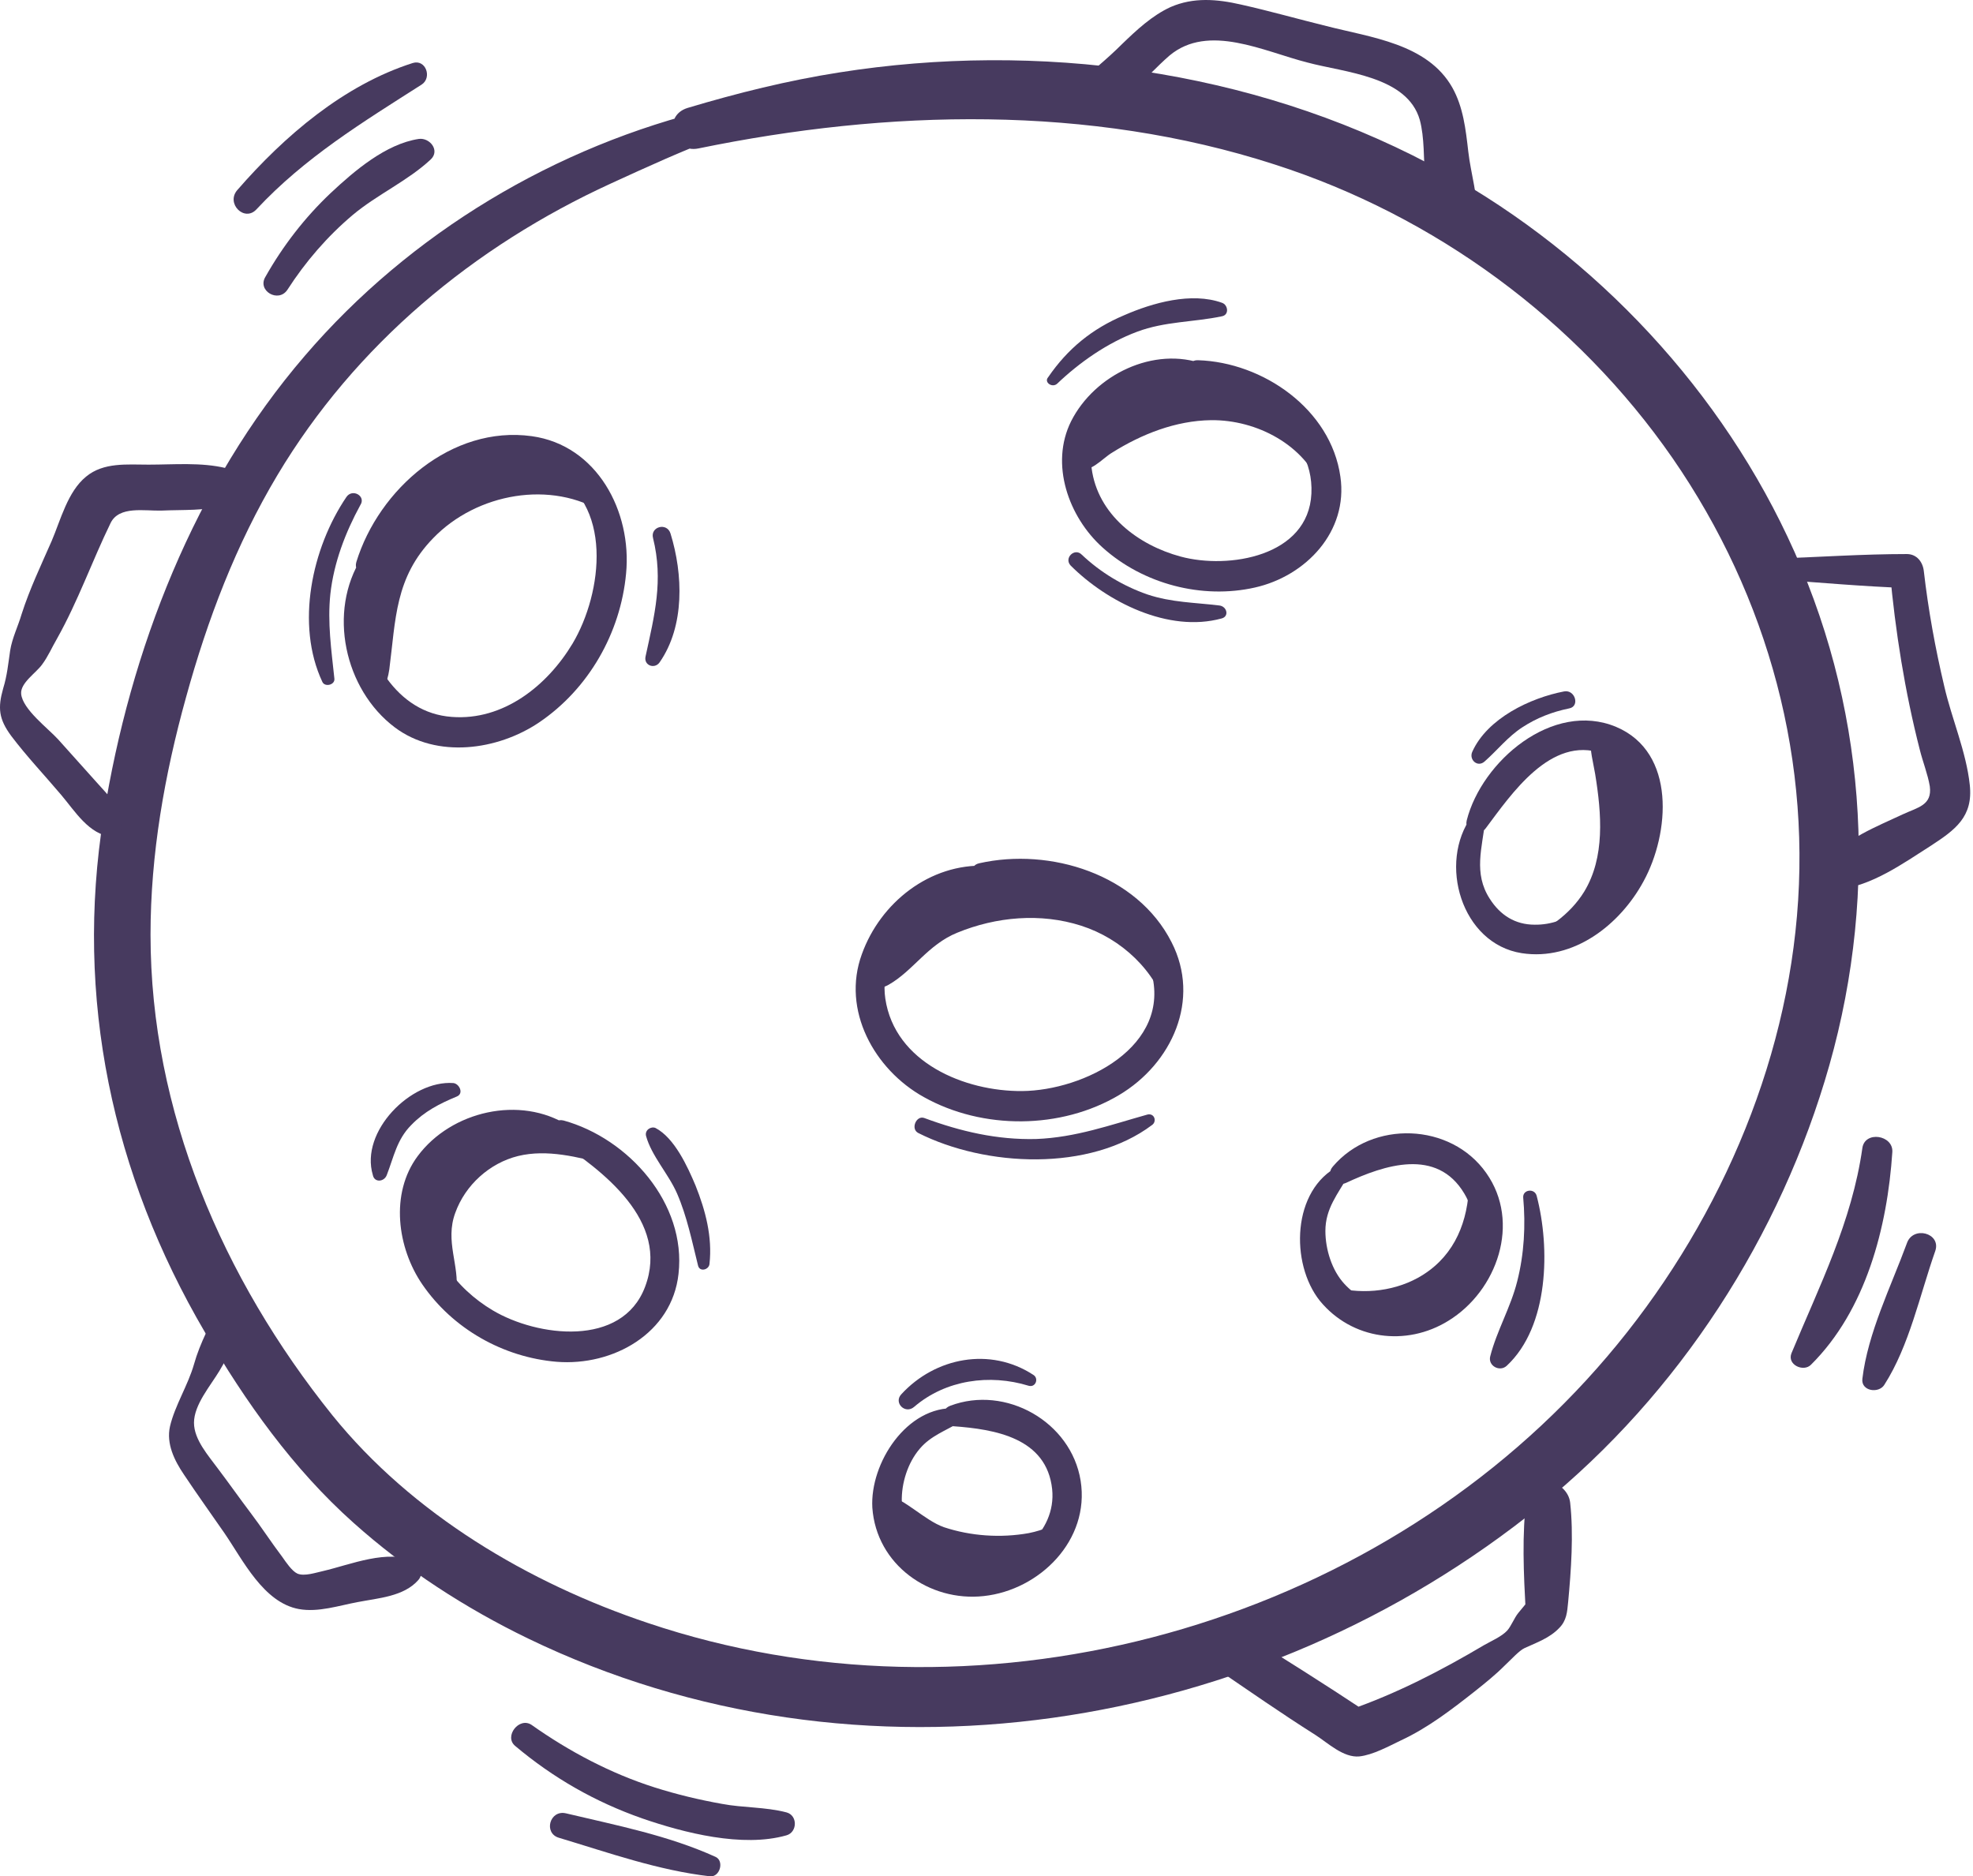 <svg xmlns="http://www.w3.org/2000/svg" width="102" height="97" viewBox="0 0 102 97" fill="none"><path d="M36.86 5.607C28.726 7.544 21.211 12.037 15.762 18.39C10.055 25.027 6.724 33.6 5.355 42.2C3.857 51.574 5.794 60.69 10.597 68.876C12.689 72.465 15.142 75.926 18.267 78.715C20.978 81.142 24.051 83.13 27.305 84.706C44.401 92.969 65.06 89.664 79.65 77.837C86.803 72.052 92.072 63.892 94.576 55.06C97.159 45.944 96.462 36.286 92.407 27.738C88.559 19.578 81.871 12.683 73.891 8.474C64.647 3.593 53.646 2.121 43.368 3.748C40.734 4.161 38.125 4.807 35.543 5.581C34.2 5.995 34.768 7.957 36.111 7.673C45.898 5.659 56.305 5.401 65.886 8.499C74.175 11.159 81.51 16.531 86.468 23.684C91.426 30.863 93.776 39.462 92.82 48.165C91.891 56.739 87.836 65.002 82.026 71.329C70.018 84.422 50.314 89.561 33.503 83.905C27.331 81.839 21.314 78.276 17.182 73.162C11.501 66.087 7.782 57.436 7.782 48.32C7.782 44.162 8.505 40.056 9.616 36.054C10.726 32.025 12.198 28.151 14.342 24.562C18.37 17.822 24.49 12.735 31.592 9.481C33.451 8.629 35.311 7.776 37.247 7.053C38.177 6.718 37.841 5.375 36.86 5.607Z" fill="#473A5F"></path><path d="M62.245 18.829C59.663 17.873 56.589 19.371 55.376 21.773C54.265 23.994 55.247 26.731 57.003 28.306C59.094 30.191 62.142 30.992 64.879 30.372C67.513 29.778 69.708 27.48 69.295 24.639C68.804 21.153 65.292 18.726 61.935 18.622C61.289 18.596 61.238 19.474 61.78 19.681C64.337 20.637 67.952 22.186 67.797 25.517C67.642 28.771 63.51 29.442 61.031 28.771C58.836 28.177 56.744 26.602 56.434 24.2C56.279 22.909 56.848 21.773 57.752 20.895C58.991 19.707 60.489 19.759 62.09 19.578C62.555 19.526 62.658 18.984 62.245 18.829Z" fill="#473A5F"></path><path d="M18.706 28.823C16.924 31.612 17.802 35.64 20.41 37.603C22.579 39.23 25.73 38.791 27.873 37.345C30.43 35.614 32.083 32.722 32.367 29.649C32.677 26.447 30.869 23.012 27.486 22.548C23.354 21.979 19.584 25.285 18.422 29.055C18.241 29.675 19.093 29.985 19.403 29.468C21.237 26.654 24.516 22.599 28.39 24.381C31.747 25.93 31.153 30.656 29.604 33.264C28.287 35.459 26.014 37.267 23.354 37.061C21.934 36.957 20.823 36.208 19.997 35.072C18.603 33.135 19.042 31.276 19.403 29.107C19.481 28.719 18.964 28.461 18.706 28.823Z" fill="#473A5F"></path><path d="M50.986 44.756C48.068 44.627 45.511 46.667 44.556 49.327C43.497 52.219 45.201 55.292 47.758 56.713C50.805 58.417 54.859 58.391 57.855 56.609C60.592 54.982 62.09 51.677 60.566 48.707C58.785 45.195 54.291 43.801 50.624 44.627C50.004 44.756 50.185 45.66 50.779 45.686C54.007 45.867 58.449 46.486 59.508 50.205C60.618 54.104 56.021 56.377 52.845 56.403C49.875 56.428 46.26 54.931 45.769 51.625C45.563 50.231 46.157 48.681 47.06 47.623C48.119 46.383 49.617 46.022 51.115 45.479C51.476 45.35 51.425 44.756 50.986 44.756Z" fill="#473A5F"></path><path d="M29.371 58.184C26.892 56.609 23.328 57.436 21.598 59.76C20.152 61.697 20.539 64.511 21.831 66.396C23.406 68.695 26.014 70.167 28.777 70.399C31.695 70.632 34.742 68.927 35.078 65.854C35.491 62.213 32.496 58.856 29.139 57.926C28.519 57.771 28.209 58.598 28.726 58.907C31.153 60.509 34.639 63.117 33.348 66.525C32.16 69.676 27.77 69.108 25.472 67.739C23.561 66.603 22.011 64.589 22.218 62.265C22.347 61.025 23.044 60.07 24.051 59.372C25.678 58.236 27.331 58.649 29.139 58.882C29.578 58.959 29.655 58.365 29.371 58.184Z" fill="#473A5F"></path><path d="M76.087 42.199C74.331 44.601 75.544 48.785 78.669 49.275C81.355 49.688 83.756 47.803 84.97 45.556C86.313 43.103 86.674 38.894 83.55 37.577C80.27 36.208 76.603 39.359 75.828 42.406C75.673 43.052 76.474 43.284 76.809 42.819C78.127 41.063 80.167 38.016 82.826 38.946C85.357 39.824 84.453 43.491 83.395 45.169C82.517 46.564 81.07 47.829 79.34 47.803C78.333 47.803 77.558 47.313 77.016 46.46C76.164 45.143 76.629 43.826 76.784 42.406C76.835 41.967 76.267 41.941 76.087 42.199Z" fill="#473A5F"></path><path d="M69.218 60.276C66.79 61.49 66.687 65.312 68.236 67.249C69.889 69.263 72.704 69.624 74.873 68.282C77.404 66.732 78.643 63.194 76.835 60.638C75.002 58.029 70.948 57.9 68.908 60.302C68.494 60.767 69.011 61.413 69.579 61.154C71.567 60.225 74.279 59.321 75.699 61.697C76.887 63.659 75.648 66.216 73.711 67.12C72.265 67.817 70.612 67.584 69.501 66.371C68.856 65.673 68.52 64.589 68.52 63.633C68.52 62.471 69.166 61.722 69.708 60.767C69.941 60.431 69.553 60.095 69.218 60.276Z" fill="#473A5F"></path><path d="M49.41 72.801C46.88 72.672 44.969 75.641 45.098 77.94C45.304 80.884 48.042 82.82 50.857 82.51C53.749 82.201 56.357 79.618 55.866 76.545C55.376 73.498 51.993 71.587 49.126 72.672C48.558 72.878 48.636 73.704 49.281 73.73C51.425 73.885 54.11 74.324 54.394 76.984C54.627 79.231 52.432 80.961 50.34 80.987C48.377 81.013 46.699 79.644 46.621 77.63C46.596 76.674 46.931 75.615 47.551 74.892C48.119 74.221 48.894 73.963 49.617 73.524C49.927 73.291 49.772 72.826 49.41 72.801Z" fill="#473A5F"></path><path d="M56.176 5.814C58.036 5.633 59.146 4.006 60.463 2.87C62.477 1.191 65.344 2.663 67.59 3.231C69.501 3.748 72.755 3.929 73.401 6.201C73.891 8.009 73.194 10.643 74.744 12.011C75.363 12.579 76.345 12.192 76.371 11.34C76.422 10.178 76.035 8.964 75.906 7.828C75.776 6.692 75.647 5.53 75.079 4.522C73.788 2.25 70.87 1.94 68.572 1.346C67.1 0.985 65.654 0.571 64.156 0.236C62.916 -0.048 61.703 -0.152 60.515 0.365C59.559 0.804 58.759 1.553 58.01 2.276C57.235 3.051 56.434 3.696 55.608 4.393C55.092 4.884 55.479 5.891 56.176 5.814Z" fill="#473A5F"></path><path d="M11.682 24.2C10.391 23.89 8.996 24.02 7.679 24.02C6.569 24.02 5.355 23.89 4.451 24.639C3.496 25.414 3.134 26.886 2.669 27.971C2.127 29.21 1.533 30.45 1.12 31.741C0.939 32.361 0.629 32.98 0.526 33.626C0.423 34.323 0.371 34.917 0.164 35.589C-0.12 36.596 -0.068 37.164 0.578 38.042C1.378 39.101 2.308 40.082 3.16 41.089C3.883 41.941 4.606 43.155 5.794 43.258C6.104 43.284 6.31 43 6.31 42.742C6.362 41.812 5.587 41.115 5.019 40.469C4.348 39.721 3.676 38.972 3.005 38.223C2.489 37.655 1.171 36.673 1.094 35.873C1.042 35.305 1.869 34.788 2.179 34.349C2.488 33.936 2.695 33.445 2.953 33.006C4.038 31.07 4.761 29.004 5.716 27.041C6.155 26.137 7.473 26.421 8.351 26.395C9.461 26.344 10.623 26.421 11.682 26.111C12.586 25.827 12.637 24.407 11.682 24.2Z" fill="#473A5F"></path><path d="M11.424 67.352C10.907 68.385 10.339 69.418 10.029 70.528C9.719 71.613 9.048 72.646 8.79 73.73C8.583 74.634 9.022 75.512 9.513 76.235C10.184 77.243 10.907 78.25 11.604 79.257C12.56 80.651 13.619 82.846 15.452 83.182C16.459 83.363 17.518 83.001 18.499 82.82C19.558 82.614 20.875 82.536 21.624 81.684C21.856 81.426 21.882 80.909 21.495 80.729C20.049 80.057 18.138 80.884 16.692 81.219C16.33 81.297 15.736 81.503 15.375 81.349C15.091 81.219 14.781 80.755 14.6 80.496C14.032 79.747 13.515 78.947 12.947 78.198C12.379 77.449 11.837 76.674 11.269 75.925C10.778 75.254 10.029 74.428 10.029 73.55C10.029 72.62 10.881 71.639 11.346 70.864C11.888 69.986 12.224 69.005 12.637 68.075C12.999 67.275 11.837 66.526 11.424 67.352Z" fill="#473A5F"></path><path d="M62.839 86.229C64.543 87.391 66.248 88.579 68.004 89.69C68.649 90.103 69.45 90.878 70.276 90.8C70.973 90.723 71.774 90.284 72.419 89.974C73.814 89.328 75.053 88.373 76.267 87.417C76.784 87.004 77.3 86.591 77.765 86.126C78.152 85.764 78.54 85.325 78.824 85.196C79.444 84.912 80.115 84.68 80.606 84.163C80.993 83.776 81.019 83.337 81.07 82.82C81.225 81.168 81.355 79.334 81.174 77.682C81.045 76.519 79.108 75.977 78.927 77.372C78.669 79.308 78.772 81.374 78.876 83.311C78.979 83.053 79.082 82.82 79.185 82.562C78.953 82.82 78.721 83.105 78.488 83.389C78.281 83.647 78.127 84.06 77.92 84.293C77.636 84.602 77.094 84.835 76.732 85.041C74.511 86.358 72.213 87.546 69.76 88.398C70.07 88.45 70.379 88.476 70.689 88.528C68.469 87.056 66.222 85.635 63.949 84.241C62.736 83.518 61.651 85.403 62.839 86.229Z" fill="#473A5F"></path><path d="M91.839 29.959C94.086 30.114 96.332 30.321 98.579 30.398C98.295 30.114 97.985 29.804 97.701 29.52C97.985 32.645 98.476 35.744 99.251 38.765C99.405 39.385 99.664 40.03 99.767 40.65C99.896 41.632 99.147 41.735 98.373 42.096C97.055 42.716 95.377 43.362 94.447 44.524C94.06 45.014 94.241 46.047 95.041 45.97C96.746 45.815 98.398 44.627 99.819 43.723C101.084 42.897 102.014 42.225 101.833 40.573C101.652 38.868 100.903 37.164 100.516 35.485C100.051 33.523 99.689 31.534 99.457 29.52C99.405 29.055 99.096 28.642 98.579 28.642C96.307 28.642 94.086 28.797 91.839 28.875C91.142 28.9 91.142 29.907 91.839 29.959Z" fill="#473A5F"></path><path d="M14.858 14.981C15.788 13.535 16.924 12.218 18.241 11.108C19.506 10.049 21.082 9.352 22.27 8.241C22.76 7.776 22.218 7.105 21.65 7.182C19.945 7.441 18.319 8.835 17.105 9.971C15.762 11.237 14.626 12.709 13.722 14.31C13.283 15.033 14.393 15.678 14.858 14.981Z" fill="#473A5F"></path><path d="M13.257 10.824C15.762 8.138 18.732 6.33 21.805 4.368C22.347 4.006 22.011 3.051 21.34 3.257C17.776 4.393 14.703 7.027 12.276 9.816C11.656 10.514 12.637 11.495 13.257 10.824Z" fill="#473A5F"></path><path d="M96.281 59.347C95.739 63.169 94.06 66.474 92.614 69.96C92.381 70.554 93.234 70.942 93.621 70.554C96.462 67.739 97.572 63.453 97.83 59.553C97.882 58.675 96.41 58.443 96.281 59.347Z" fill="#473A5F"></path><path d="M98.579 64.279C97.753 66.525 96.565 68.901 96.281 71.277C96.203 71.923 97.133 72.052 97.417 71.587C98.708 69.573 99.251 66.939 100.051 64.666C100.361 63.737 98.889 63.349 98.579 64.279Z" fill="#473A5F"></path><path d="M26.634 90.258C28.596 91.91 30.766 93.15 33.193 94.002C35.362 94.751 38.384 95.526 40.656 94.88C41.224 94.725 41.25 93.847 40.656 93.692C39.572 93.408 38.41 93.46 37.325 93.253C36.163 93.047 34.975 92.763 33.839 92.401C31.566 91.678 29.423 90.542 27.486 89.173C26.84 88.734 26.04 89.767 26.634 90.258Z" fill="#473A5F"></path><path d="M28.906 95.009C31.489 95.784 34.02 96.688 36.705 96.998C37.222 97.049 37.454 96.197 36.989 95.991C34.536 94.88 31.876 94.364 29.268 93.744C28.416 93.537 28.08 94.777 28.906 95.009Z" fill="#473A5F"></path><path d="M62.606 21.721C64.982 21.695 67.461 23.012 68.314 25.233C68.52 24.717 68.365 24.097 68.159 23.581C67.487 21.979 66.144 20.714 64.569 19.965C63.149 19.294 61.496 19.061 59.947 19.371C58.397 19.707 56.977 20.637 56.15 21.979C55.892 22.393 55.298 23.658 55.763 24.123C56.254 24.588 57.003 23.684 57.493 23.4C59.017 22.444 60.773 21.747 62.606 21.721Z" fill="#473A5F"></path><path d="M22.399 27.816C24.645 25.491 28.519 24.794 31.23 26.524C30.637 24.613 28.726 23.193 26.711 23.142C24.594 23.116 22.683 24.459 21.237 25.982C19.842 27.428 18.654 29.158 18.319 31.121C18.112 32.231 18.241 33.445 18.706 34.504C19.274 35.769 19.894 36.157 20.126 34.607C20.462 32.025 20.41 29.856 22.399 27.816Z" fill="#473A5F"></path><path d="M26.789 59.76C28.287 59.398 29.862 59.811 31.36 60.199C31.334 59.915 31.101 59.708 30.869 59.553C29.216 58.365 27.15 57.668 25.162 58.055C23.174 58.443 21.392 60.121 21.288 62.161C21.185 63.84 22.27 65.803 23.587 66.784C23.767 65.415 22.993 64.176 23.535 62.704C24.052 61.258 25.317 60.121 26.789 59.76Z" fill="#473A5F"></path><path d="M49.488 48.217C51.502 47.39 53.801 47.184 55.892 47.855C57.984 48.526 59.74 50.179 60.36 52.271C60.644 50.437 59.972 48.475 58.656 47.158C58.165 46.667 57.597 46.28 57.003 45.944C53.568 44.085 48.971 44.627 46.079 47.261C45.666 47.623 45.279 48.036 45.072 48.552C44.633 49.559 44.53 51.703 45.95 50.902C47.215 50.179 47.964 48.836 49.488 48.217Z" fill="#473A5F"></path><path d="M53.181 79.257C53.955 79.102 54.782 78.792 55.195 78.121C54.239 79.877 52.613 81.219 50.702 81.813C50.366 81.917 50.03 81.994 49.694 81.968C49.307 81.917 48.946 81.736 48.61 81.555C47.809 81.116 47.009 80.626 46.518 79.877C46.053 79.153 45.821 78.146 45.847 77.294C46.776 77.475 47.783 78.585 48.791 78.947C50.185 79.412 51.734 79.515 53.181 79.257Z" fill="#473A5F"></path><path d="M73.298 66.061C71.929 66.81 70.225 66.939 68.727 66.474C69.501 67.533 70.767 68.204 72.084 68.282C73.401 68.359 74.718 67.791 75.596 66.81C76.551 65.751 77.533 62.445 75.932 61.567C75.803 63.453 75.028 65.105 73.298 66.061Z" fill="#473A5F"></path><path d="M82.465 40.005C82.801 42.071 82.982 44.317 81.897 46.099C81.148 47.313 79.934 48.113 78.617 48.681C80.554 48.397 82.388 47.416 83.653 45.944C84.557 44.911 85.228 43.594 85.28 42.225C85.332 40.831 84.738 39.411 83.601 38.636C81.742 37.345 82.258 38.791 82.465 40.005Z" fill="#473A5F"></path><path d="M33.761 27.816C34.303 30.011 33.839 31.793 33.374 33.936C33.271 34.401 33.839 34.607 34.097 34.246C35.414 32.361 35.311 29.675 34.665 27.583C34.484 26.989 33.606 27.222 33.761 27.816Z" fill="#473A5F"></path><path d="M17.905 25.698C16.123 28.332 15.271 32.283 16.666 35.253C16.795 35.537 17.337 35.408 17.286 35.072C17.131 33.6 16.924 32.18 17.079 30.708C17.26 29.081 17.854 27.531 18.628 26.111C18.938 25.646 18.215 25.233 17.905 25.698Z" fill="#473A5F"></path><path d="M47.474 58.572C50.96 60.328 56.331 60.586 59.559 58.158C59.818 57.978 59.688 57.539 59.327 57.616C57.39 58.159 55.608 58.804 53.568 58.882C51.554 58.933 49.669 58.494 47.784 57.797C47.37 57.642 47.061 58.365 47.474 58.572Z" fill="#473A5F"></path><path d="M54.653 19.836C55.815 18.726 57.261 17.718 58.785 17.15C60.231 16.608 61.703 16.66 63.175 16.35C63.562 16.272 63.484 15.756 63.175 15.653C61.599 15.085 59.585 15.653 58.113 16.298C56.46 16.995 55.195 18.028 54.188 19.5C53.956 19.759 54.395 20.069 54.653 19.836Z" fill="#473A5F"></path><path d="M55.35 29.236C57.235 31.121 60.411 32.722 63.149 31.973C63.562 31.87 63.433 31.353 63.045 31.302C61.78 31.147 60.566 31.147 59.327 30.734C58.062 30.295 56.899 29.597 55.918 28.668C55.557 28.306 54.988 28.849 55.35 29.236Z" fill="#473A5F"></path><path d="M19.997 60.741C20.359 59.811 20.514 58.907 21.262 58.159C21.934 57.461 22.734 57.048 23.612 56.687C24 56.532 23.741 56.015 23.432 55.989C21.237 55.834 18.603 58.494 19.274 60.741C19.352 61.154 19.868 61.102 19.997 60.741Z" fill="#473A5F"></path><path d="M33.4 58.727C33.684 59.76 34.562 60.689 35.001 61.696C35.517 62.884 35.776 64.175 36.085 65.415C36.163 65.777 36.654 65.647 36.679 65.338C36.834 63.943 36.473 62.574 35.956 61.283C35.543 60.302 34.872 58.83 33.89 58.313C33.658 58.21 33.322 58.417 33.4 58.727Z" fill="#473A5F"></path><path d="M47.267 72.723C48.894 71.329 51.166 71.019 53.181 71.639C53.542 71.742 53.723 71.251 53.413 71.07C51.192 69.624 48.352 70.167 46.596 72.078C46.182 72.517 46.802 73.136 47.267 72.723Z" fill="#473A5F"></path><path d="M78.746 61.903C78.876 63.349 78.798 64.821 78.436 66.242C78.101 67.584 77.378 68.798 77.042 70.115C76.913 70.606 77.533 70.941 77.894 70.606C80.089 68.566 80.141 64.486 79.444 61.826C79.34 61.412 78.721 61.49 78.746 61.903Z" fill="#473A5F"></path><path d="M80.864 35.743C79.108 36.079 76.887 37.138 76.112 38.868C75.931 39.281 76.396 39.695 76.758 39.359C77.429 38.765 77.946 38.093 78.695 37.603C79.444 37.112 80.244 36.802 81.122 36.622C81.69 36.518 81.432 35.64 80.864 35.743Z" fill="#473A5F"></path></svg>